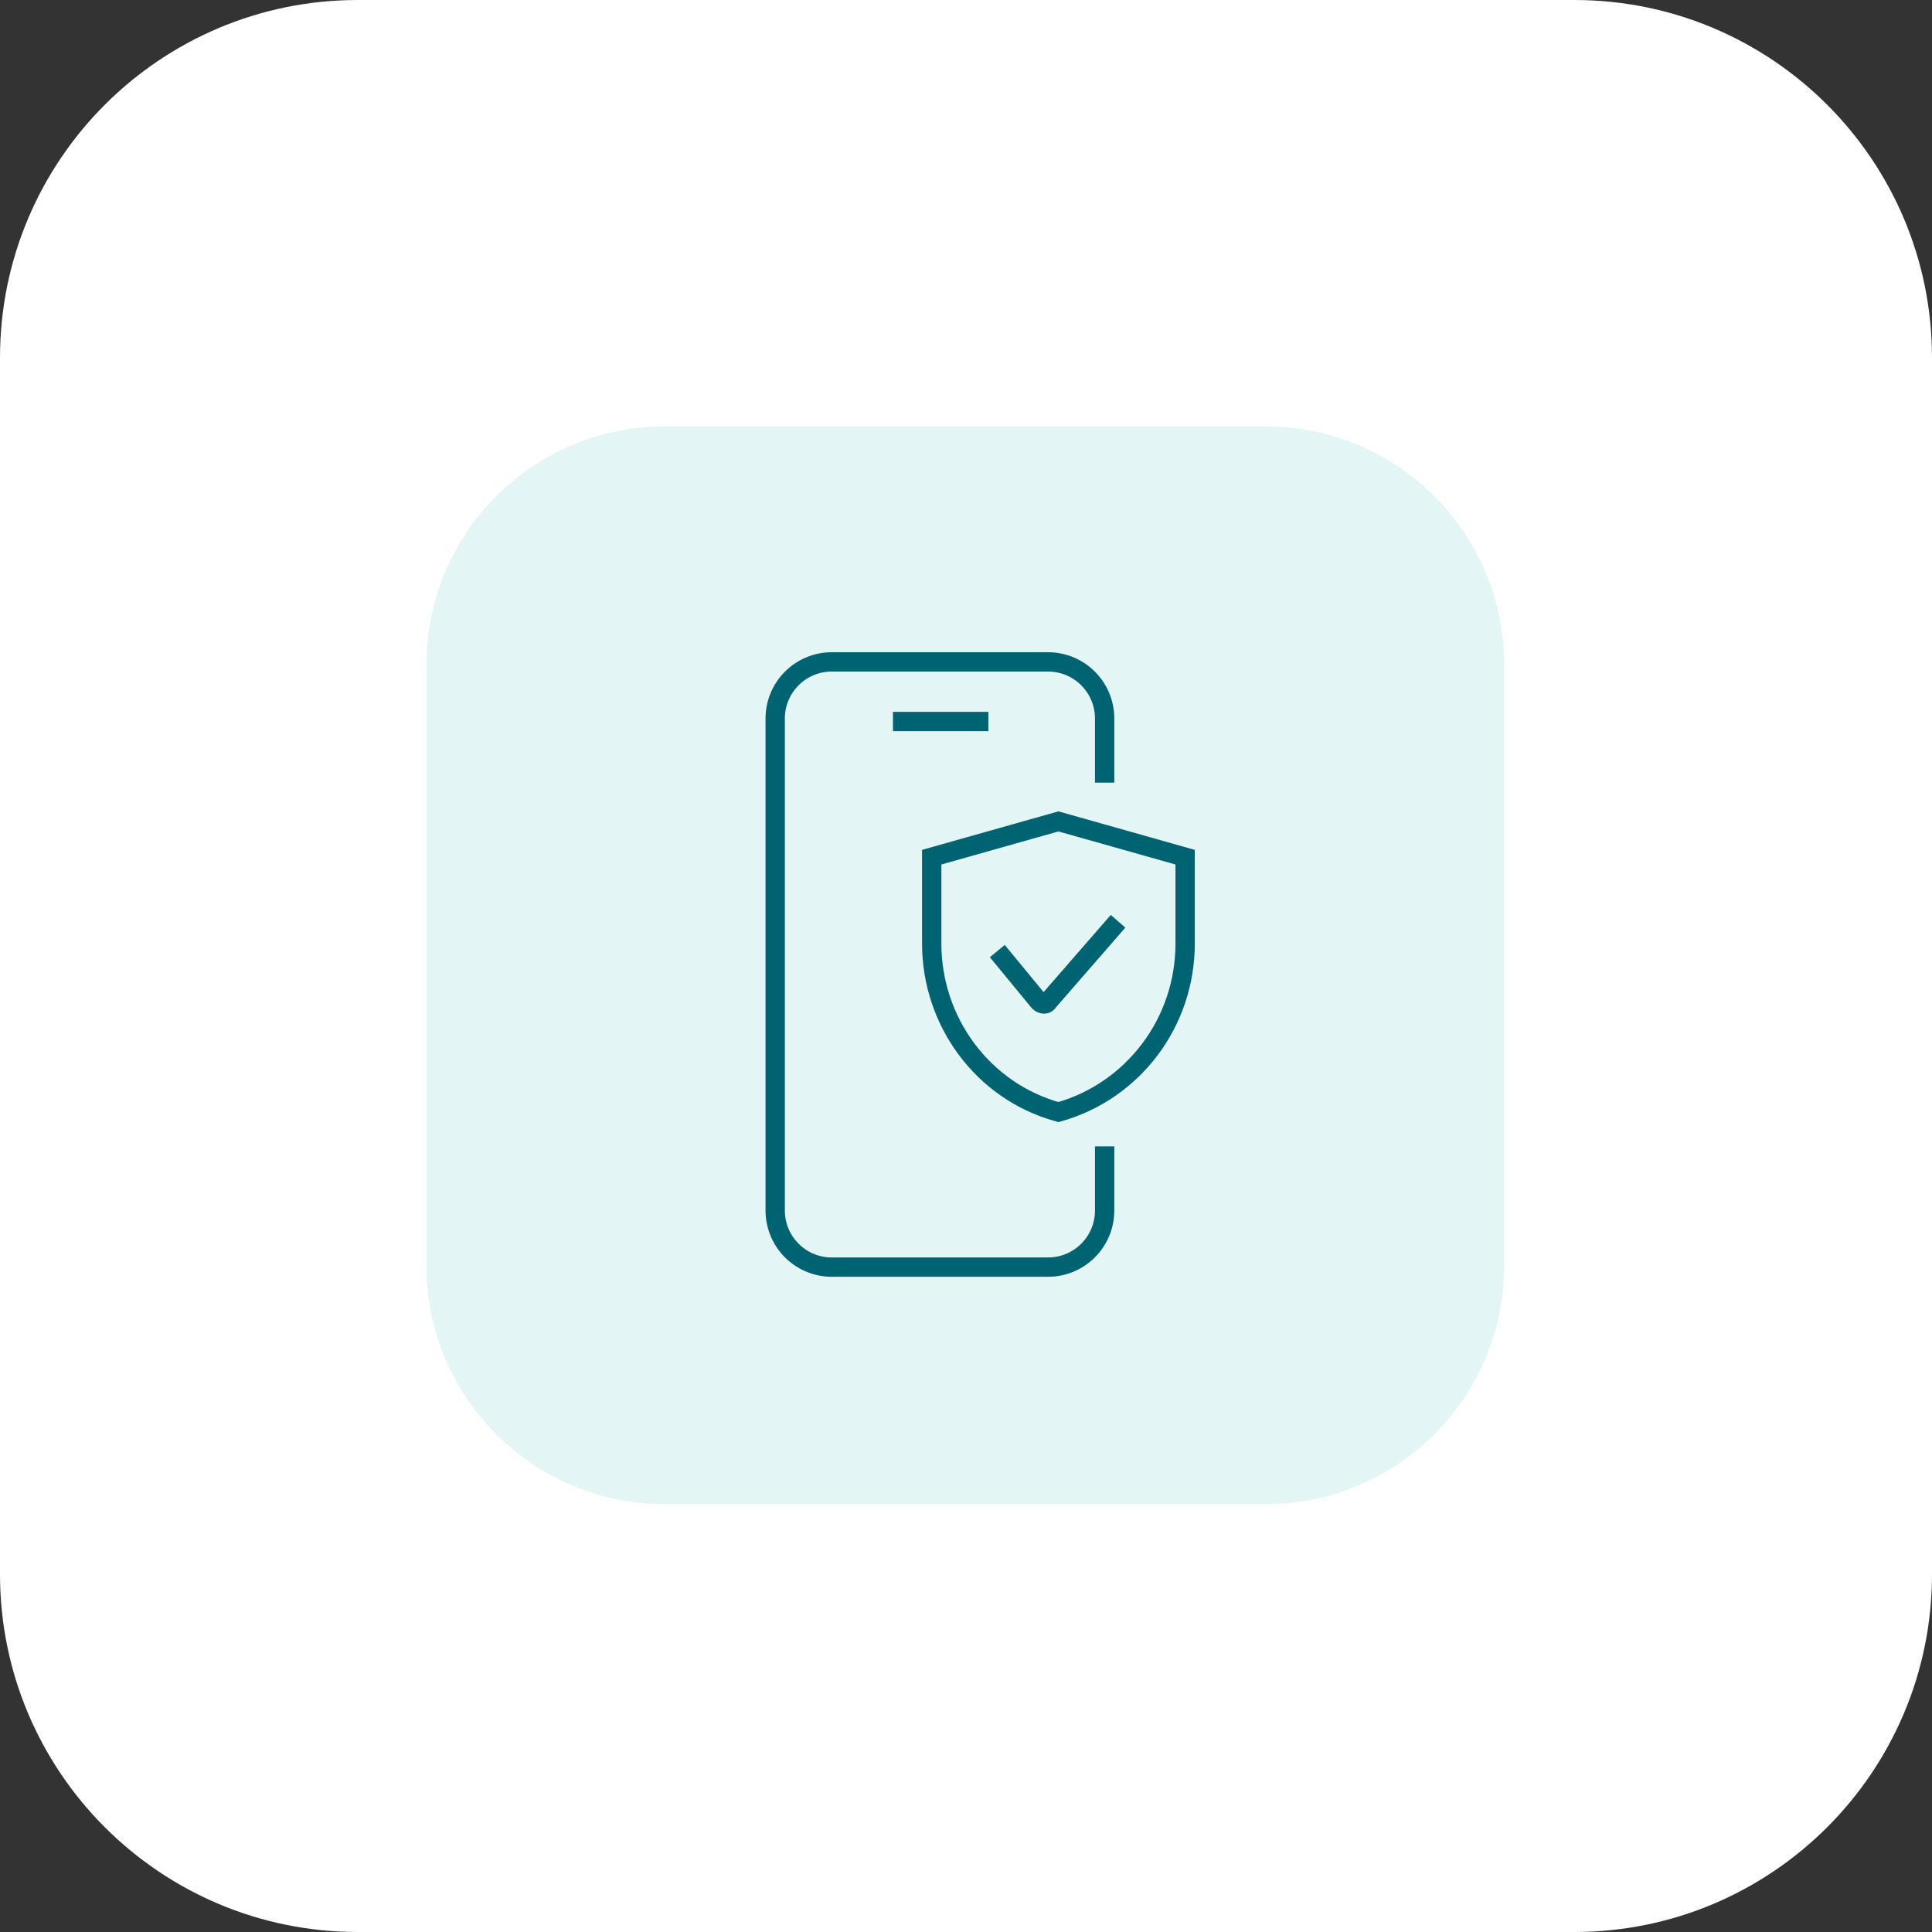 <svg width="130" height="130" viewBox="0 0 130 130" fill="none" xmlns="http://www.w3.org/2000/svg">
<rect x="0" y="0" width="130" height="130" fill="#333333" stroke="none"/>
<g clip-path="url(#clip0_779_23534)">
<path d="M105.926 0H24.074C10.778 0 0 10.778 0 24.074V105.926C0 119.222 10.778 130 24.074 130H105.926C119.222 130 130 119.222 130 105.926V24.074C130 10.778 119.222 0 105.926 0Z" fill="white"/>
<path d="M85.162 28.688H44.738C35.874 28.688 28.689 35.874 28.689 44.738V85.162C28.689 94.026 35.874 101.211 44.738 101.211H85.162C94.026 101.211 101.212 94.026 101.212 85.162V44.738C101.212 35.874 94.026 28.688 85.162 28.688Z" fill="#E4F5F5"/>
<path d="M74.329 77.137V81.451C74.329 83.557 72.624 85.262 70.517 85.262H55.972C53.866 85.262 52.161 83.557 52.161 81.451V48.349C52.161 46.242 53.866 44.537 55.972 44.537H70.517C72.624 44.537 74.329 46.242 74.329 48.349V52.662" stroke="#006371" stroke-width="1.3" stroke-miterlimit="10"/>
<path d="M60.085 48.549H66.505" stroke="#006371" stroke-width="1.3" stroke-miterlimit="10"/>
<path d="M71.219 74.83C66.103 73.426 62.693 68.711 62.693 63.495V57.678L71.219 55.27L79.745 57.678V63.495C79.745 68.812 76.234 73.426 71.219 74.83Z" stroke="#006371" stroke-width="1.3" stroke-miterlimit="10"/>
<path d="M67.106 63.997L69.915 67.407C70.116 67.608 70.417 67.608 70.517 67.407L75.231 61.991" stroke="#006371" stroke-width="1.3" stroke-miterlimit="10"/>
</g>
<defs>
<clipPath id="clip0_779_23534">
<rect width="130" height="130" fill="white"/>
</clipPath>
</defs>
</svg>
